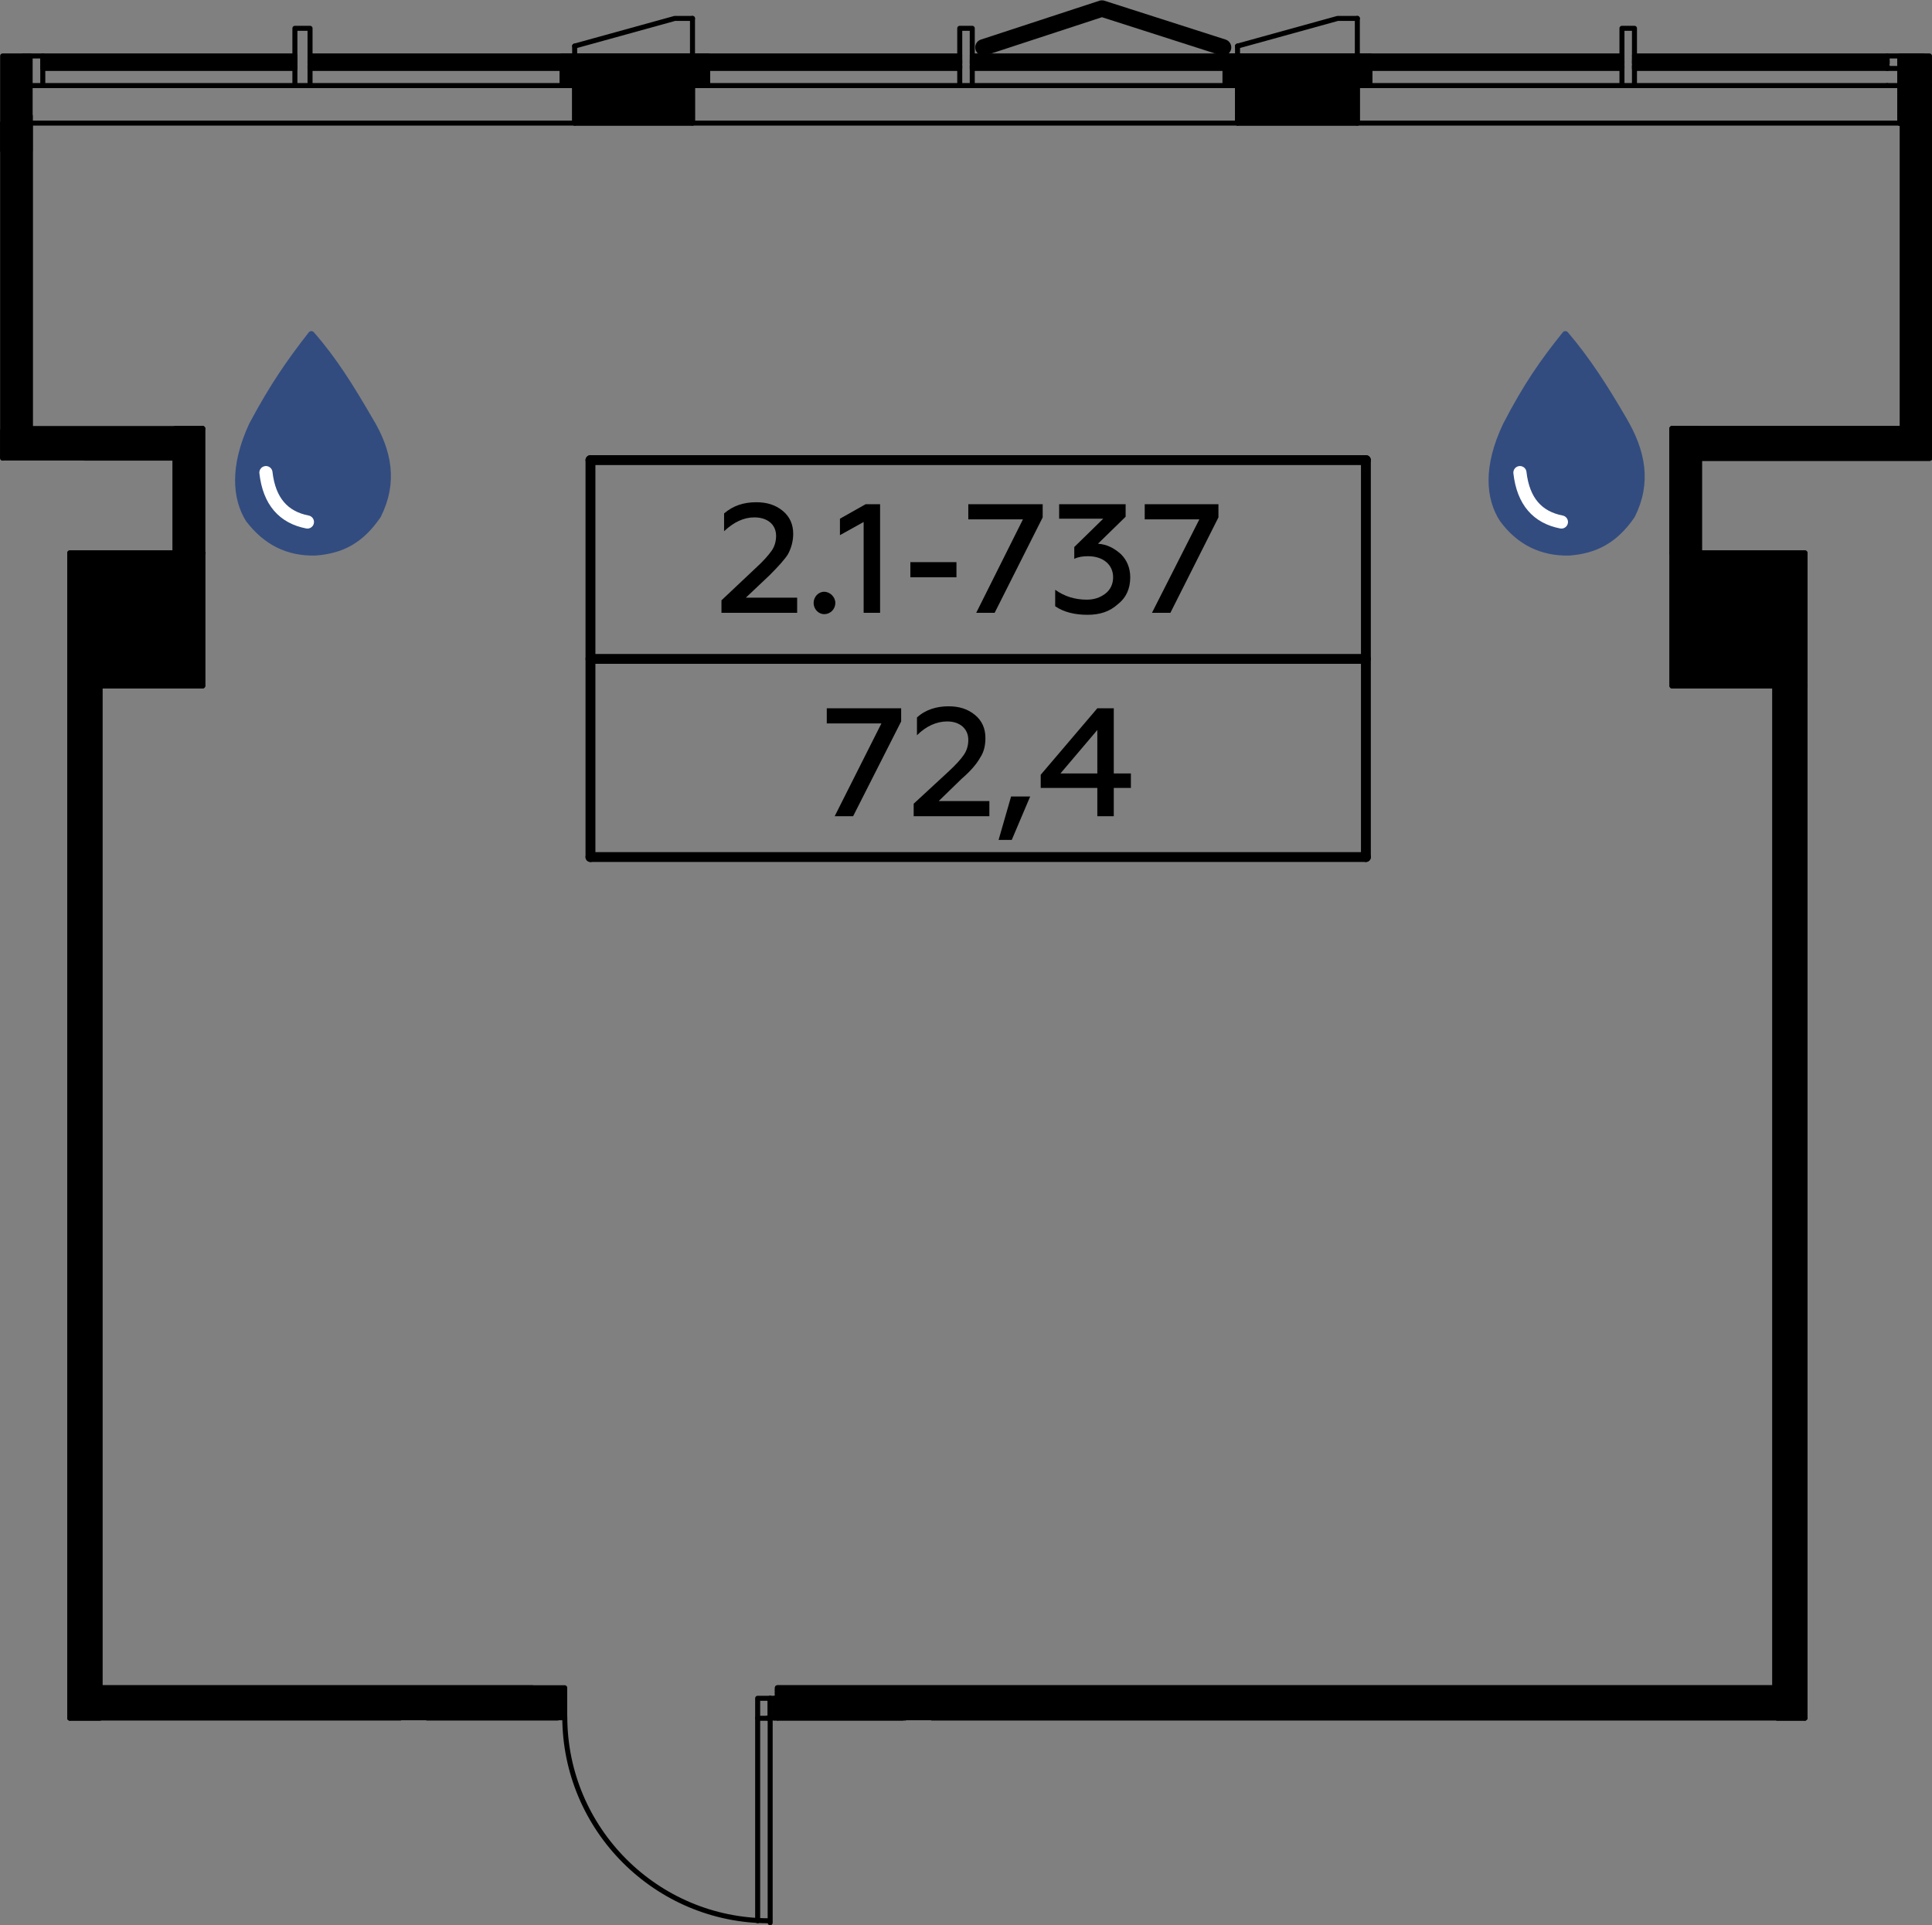 <?xml version="1.0" encoding="UTF-8"?>
<!DOCTYPE svg PUBLIC "-//W3C//DTD SVG 1.1//EN" "http://www.w3.org/Graphics/SVG/1.1/DTD/svg11.dtd">
<!-- Creator: CorelDRAW X8 -->
<svg xmlns="http://www.w3.org/2000/svg" xml:space="preserve" width="100%" height="100%" version="1.1" style="shape-rendering:geometricPrecision; text-rendering:geometricPrecision; image-rendering:optimizeQuality; fill-rule:evenodd; clip-rule:evenodd"
viewBox="0 0 2935 2925"
 xmlns:xlink="http://www.w3.org/1999/xlink">
 <rect x="0" y="0" width="2935" height="2925" fill="#808080" stroke="none"/>
 <defs>
  <style type="text/css">
   <![CDATA[
    .str7 {stroke:#010000;stroke-width:25;stroke-linecap:round;stroke-linejoin:round}
    .str4 {stroke:white;stroke-width:20;stroke-linecap:round;stroke-linejoin:round}
    .str6 {stroke:black;stroke-width:15;stroke-linecap:round;stroke-linejoin:round}
    .str5 {stroke:black;stroke-width:15;stroke-linecap:round;stroke-linejoin:round}
    .str3 {stroke:#324C80;stroke-width:10;stroke-linecap:round;stroke-linejoin:round}
    .str2 {stroke:black;stroke-width:7.62;stroke-linecap:round;stroke-linejoin:round}
    .str0 {stroke:black;stroke-width:7.62;stroke-linecap:round;stroke-linejoin:round}
    .str1 {stroke:black;stroke-width:7.62;stroke-linecap:round;stroke-linejoin:round}
    .fil2 {fill:none}
    .fil0 {fill:none;fill-rule:nonzero}
    .fil1 {fill:black}
    .fil5 {fill:black}
    .fil3 {fill:#324C80}
    .fil4 {fill:black;fill-rule:nonzero}
   ]]>
  </style>
 </defs>
 <g id="Слой_x0020_1">
  <g id="_765867368">
   <polyline class="fil0 str0" points="2742,1042 2742,840 2540,840 2540,1042 2742,1042 "/>
   <polyline class="fil0 str0" points="308,1042 308,840 106,840 106,1042 308,1042 "/>
   <line class="fil0 str0" x1="1177" y1="2580" x2="1177" y2= "2610" />
   <line class="fil0 str0" x1="1181" y1="2580" x2="1170" y2= "2580" />
   <path class="fil0 str0" d="M858 2608c0,171 139,310 310,310"/>
   <line class="fil0 str0" x1="1151" y1="2918" x2="1151" y2= "2610" />
   <line class="fil0 str0" x1="1166" y1="2610" x2="1181" y2= "2610" />
   <line class="fil0 str0" x1="1170" y1="2580" x2="1170" y2= "2921" />
   <polyline class="fil0 str0" points="2696,2564 1181,2564 1181,2610 1375,2610 "/>
   <line class="fil0 str0" x1="1416" y1="2610" x2="2742" y2= "2610" />
   <line class="fil0 str0" x1="809" y1="2564" x2="152" y2= "2564" />
   <line class="fil0 str0" x1="106" y1="2610" x2="608" y2= "2610" />
   <line class="fil0 str0" x1="152" y1="2564" x2="148" y2= "2564" />
   <line class="fil0 str0" x1="148" y1="2568" x2="809" y2= "2568" />
   <line class="fil0 str0" x1="1181" y1="2568" x2="2700" y2= "2568" />
   <line class="fil0 str0" x1="1181" y1="2606" x2="1378" y2= "2606" />
   <line class="fil0 str0" x1="649" y1="2606" x2="809" y2= "2606" />
   <line class="fil0 str0" x1="106" y1="2606" x2="611" y2= "2606" />
   <line class="fil0 str0" x1="1416" y1="2606" x2="2738" y2= "2606" />
   <line class="fil0 str0" x1="1181" y1="2602" x2="1382" y2= "2602" />
   <line class="fil0 str0" x1="1409" y1="2602" x2="2734" y2= "2602" />
   <line class="fil0 str0" x1="114" y1="2602" x2="615" y2= "2602" />
   <line class="fil0 str0" x1="642" y1="2602" x2="809" y2= "2602" />
   <line class="fil0 str0" x1="1181" y1="2572" x2="2704" y2= "2572" />
   <line class="fil0 str0" x1="144" y1="2572" x2="809" y2= "2572" />
   <line class="fil0 str0" x1="308" y1="840" x2="308" y2= "651" />
   <line class="fil0 str0" x1="266" y1="696" x2="266" y2= "840" />
   <line class="fil0 str0" x1="304" y1="654" x2="304" y2= "840" />
   <line class="fil0 str0" x1="270" y1="692" x2="270" y2= "840" />
   <line class="fil0 str0" x1="273" y1="689" x2="273" y2= "840" />
   <line class="fil0 str0" x1="266" y1="840" x2="308" y2= "840" />
   <line class="fil0 str0" x1="304" y1="658" x2="304" y2= "840" />
   <line class="fil0 str0" x1="308" y1="651" x2="46" y2= "651" />
   <line class="fil0 str0" x1="129" y1="696" x2="266" y2= "696" />
   <line class="fil0 str0" x1="42" y1="654" x2="304" y2= "654" />
   <line class="fil0 str0" x1="129" y1="692" x2="270" y2= "692" />
   <line class="fil0 str0" x1="129" y1="689" x2="273" y2= "689" />
   <line class="fil0 str0" x1="38" y1="658" x2="304" y2= "658" />
   <line class="fil0 str0" x1="2890" y1="651" x2="2540" y2= "651" />
   <line class="fil0 str0" x1="2582" y1="696" x2="2719" y2= "696" />
   <line class="fil0 str0" x1="2540" y1="654" x2="2894" y2= "654" />
   <line class="fil0 str0" x1="2578" y1="692" x2="2719" y2= "692" />
   <polyline class="fil0 str0" points="2719,696 2719,689 2575,689 "/>
   <line class="fil0 str0" x1="2544" y1="658" x2="2897" y2= "658" />
   <line class="fil0 str0" x1="2540" y1="651" x2="2540" y2= "840" />
   <line class="fil0 str0" x1="2582" y1="840" x2="2582" y2= "696" />
   <line class="fil0 str0" x1="2540" y1="840" x2="2540" y2= "654" />
   <line class="fil0 str0" x1="2578" y1="840" x2="2578" y2= "692" />
   <line class="fil0 str0" x1="2540" y1="840" x2="2582" y2= "840" />
   <line class="fil0 str0" x1="2575" y1="840" x2="2575" y2= "689" />
   <line class="fil0 str0" x1="2544" y1="840" x2="2544" y2= "658" />
   <line class="fil0 str0" x1="106" y1="1042" x2="106" y2= "2610" />
   <line class="fil0 str0" x1="152" y1="2564" x2="152" y2= "1042" />
   <line class="fil0 str0" x1="110" y1="2606" x2="110" y2= "1042" />
   <line class="fil0 str0" x1="148" y1="2564" x2="148" y2= "1042" />
   <line class="fil0 str0" x1="144" y1="2572" x2="144" y2= "1042" />
   <line class="fil0 str0" x1="114" y1="2602" x2="114" y2= "1042" />
   <line class="fil0 str0" x1="2696" y1="1042" x2="2696" y2= "2564" />
   <line class="fil0 str0" x1="2742" y1="2610" x2="2742" y2= "1042" />
   <line class="fil0 str0" x1="2700" y1="2568" x2="2700" y2= "1042" />
   <line class="fil0 str0" x1="2738" y1="2606" x2="2738" y2= "1042" />
   <line class="fil0 str0" x1="2734" y1="2602" x2="2734" y2= "1042" />
   <line class="fil0 str0" x1="2704" y1="2572" x2="2704" y2= "1042" />
   <polyline class="fil0 str0" points="873,130 873,187 1052,187 1052,130 "/>
   <polyline class="fil0 str0" points="1880,130 1880,187 2062,187 2062,130 "/>
   <line class="fil0 str0" x1="873" y1="187" x2="46" y2= "187" />
   <line class="fil0 str0" x1="1880" y1="187" x2="1052" y2= "187" />
   <line class="fil0 str0" x1="2890" y1="187" x2="2062" y2= "187" />
   <line class="fil0 str0" x1="4" y1="187" x2="4" y2= "696" />
   <polyline class="fil0 str0" points="46,651 46,187 4,187 "/>
   <line class="fil0 str0" x1="8" y1="692" x2="8" y2= "187" />
   <line class="fil0 str0" x1="42" y1="654" x2="42" y2= "187" />
   <line class="fil0 str0" x1="38" y1="658" x2="38" y2= "187" />
   <line class="fil0 str0" x1="11" y1="689" x2="11" y2= "187" />
   <line class="fil0 str0" x1="2890" y1="187" x2="2890" y2= "651" />
   <polyline class="fil0 str0" points="2932,696 2932,187 2890,187 "/>
   <line class="fil0 str0" x1="2894" y1="654" x2="2894" y2= "187" />
   <line class="fil0 str0" x1="2897" y1="658" x2="2897" y2= "187" />
   <polyline class="fil0 str0" points="2867,89 2483,89 2483,89 2867,89 2867,89 "/>
   <polyline class="fil0 str0" points="2867,96 2867,92 2483,92 2483,96 2867,96 "/>
   <polyline class="fil0 str0" points="2867,104 2867,100 2483,100 2483,104 2867,104 "/>
   <line class="fil0 str0" x1="2483" y1="85" x2="2867" y2= "85" />
   <line class="fil0 str0" x1="2867" y1="130" x2="2483" y2= "130" />
   <polyline class="fil0 str0" points="1861,89 1477,89 1477,89 1861,89 1861,89 "/>
   <polyline class="fil0 str0" points="1861,96 1861,92 1477,92 1477,96 1861,96 "/>
   <polyline class="fil0 str0" points="1861,104 1861,100 1477,100 1477,104 1861,104 "/>
   <line class="fil0 str0" x1="1477" y1="85" x2="1861" y2= "85" />
   <line class="fil0 str0" x1="1861" y1="130" x2="1477" y2= "130" />
   <line class="fil0 str0" x1="2062" y1="28" x2="2062" y2= "96" />
   <polyline class="fil0 str0" points="2062,130 2081,130 2081,85 "/>
   <polyline class="fil0 str0" points="2062,28 2032,28 1880,70 "/>
   <polyline class="fil0 str0" points="2081,85 1861,85 1861,130 1880,130 "/>
   <line class="fil0 str0" x1="1880" y1="96" x2="1880" y2= "70" />
   <polyline class="fil0 str0" points="854,89 471,89 471,89 854,89 854,89 "/>
   <polyline class="fil0 str0" points="854,96 854,92 471,92 471,96 854,96 "/>
   <polyline class="fil0 str0" points="854,104 854,100 471,100 471,104 854,104 "/>
   <line class="fil0 str0" x1="471" y1="85" x2="854" y2= "85" />
   <line class="fil0 str0" x1="854" y1="130" x2="471" y2= "130" />
   <line class="fil0 str0" x1="1052" y1="28" x2="1052" y2= "96" />
   <polyline class="fil0 str0" points="1052,130 1075,130 1075,85 "/>
   <polyline class="fil0 str0" points="1052,28 1025,28 873,70 "/>
   <polyline class="fil0 str0" points="1075,85 854,85 854,130 873,130 "/>
   <line class="fil0 str0" x1="873" y1="96" x2="873" y2= "70" />
   <polyline class="fil0 str0" points="46,130 65,130 65,85 "/>
   <polyline class="fil0 str0" points="2464,89 2081,89 2081,89 2464,89 2464,89 "/>
   <polyline class="fil0 str0" points="2464,96 2464,92 2081,92 2081,96 2464,96 "/>
   <polyline class="fil0 str0" points="2464,104 2464,100 2081,100 2081,104 2464,104 "/>
   <line class="fil0 str0" x1="2081" y1="85" x2="2464" y2= "85" />
   <line class="fil0 str0" x1="2464" y1="130" x2="2081" y2= "130" />
   <polyline class="fil0 str0" points="2483,43 2464,43 2464,130 2483,130 2483,43 "/>
   <polyline class="fil0 str0" points="1458,89 1075,89 1075,89 1458,89 1458,89 "/>
   <polyline class="fil0 str0" points="1458,96 1458,92 1075,92 1075,96 1458,96 "/>
   <polyline class="fil0 str0" points="1458,104 1458,100 1075,100 1075,104 1458,104 "/>
   <line class="fil0 str0" x1="1075" y1="85" x2="1458" y2= "85" />
   <line class="fil0 str0" x1="1458" y1="130" x2="1075" y2= "130" />
   <polyline class="fil0 str0" points="1477,43 1458,43 1458,130 1477,130 1477,43 "/>
   <polyline class="fil0 str0" points="448,89 65,89 65,89 448,89 448,89 "/>
   <polyline class="fil0 str0" points="448,96 448,92 65,92 65,96 448,96 "/>
   <polyline class="fil0 str0" points="448,104 448,100 65,100 65,104 448,104 "/>
   <line class="fil0 str0" x1="65" y1="85" x2="448" y2= "85" />
   <line class="fil0 str0" x1="448" y1="130" x2="65" y2= "130" />
   <polyline class="fil0 str0" points="471,43 448,43 448,130 471,130 471,43 "/>
   <polyline class="fil0 str0" points="1371,2610 1371,2610 1181,2610 1181,2610 1371,2610 "/>
   <polyline class="fil0 str0" points="809,2610 649,2610 649,2610 847,2610 847,2610 "/>
   <polygon class="fil1 str1" points="2704,1042 2734,1042 2738,1042 2742,1042 2742,840 2738,840 2734,840 2719,840 2582,840 2578,840 2575,840 2544,840 2540,840 2540,1042 2696,1042 2700,1042 "/>
   <polygon class="fil1 str1" points="308,1042 308,840 304,840 273,840 270,840 266,840 129,840 114,840 110,840 106,840 106,1042 110,1042 114,1042 144,1042 148,1042 152,1042 "/>
   <polygon class="fil1 str1" points="873,130 873,187 1052,187 1052,130 1075,130 1075,104 1075,100 1075,96 1075,92 1075,89 1075,85 1052,85 873,85 854,85 854,89 854,92 854,96 854,100 854,104 854,130 "/>
   <polygon class="fil1 str1" points="1861,104 1861,130 1880,130 1880,187 2062,187 2062,130 2081,130 2081,104 2081,100 2081,96 2081,92 2081,89 2081,85 2062,85 1880,85 1861,85 1861,89 1861,92 1861,96 1861,100 "/>
   <rect class="fil1 str2" x="1181" y="2564" width="1556.88" height="45.57"/>
   <rect class="fil1 str2" x="2700" y="1042" width="41.78" height="1568.29"/>
   <rect class="fil1 str2" x="2540" y="651" width="39.87" height="189.87"/>
   <rect class="fil1 str2" x="2540" y="651" width="391.12" height="45.57"/>
   <rect class="fil1 str2" x="2890" y="187" width="41.77" height="508.84"/>
   <rect class="fil1 str2" x="8" y="176" width="37.97" height="516.59"/>
   <rect class="fil1 str2" x="4" y="654" width="265.81" height="41.78"/>
   <rect class="fil1 str2" x="266" y="651" width="41.77" height="189.87"/>
   <rect class="fil1 str2" x="106" y="1042" width="45.57" height="1568.29"/>
   <rect class="fil1 str2" x="106" y="2564" width="751.87" height="45.57"/>
   <rect class="fil2 str2" x="1151" y="2580" width="18.99" height="30.38"/>
   <g>
    <path class="fil3 str3" d="M2378 508c34,40 60,81 88,129 29,49 38,96 13,146 -26,38 -56,53 -95,56 -42,1 -76,-16 -101,-50 -21,-32 -25,-80 5,-143 31,-60 57,-97 90,-138z"/>
    <path class="fil2 str4" d="M2309 718c5,44 27,68 63,75"/>
   </g>
   <g>
    <path class="fil3 str3" d="M473 508c35,40 60,81 88,129 30,49 38,96 13,146 -26,38 -55,53 -95,56 -42,1 -75,-16 -101,-50 -20,-32 -24,-80 5,-143 32,-60 58,-97 90,-138z"/>
    <path class="fil2 str4" d="M404 718c5,44 27,68 63,75"/>
   </g>
   <g>
    <path class="fil4" d="M1211 931l0 -23 -78 0 36 -34c13,-13 23,-24 28,-32 5,-9 8,-20 8,-31 0,-14 -5,-26 -16,-35 -11,-9 -24,-13 -40,-13 -19,0 -35,5 -49,17l0 27c15,-14 30,-21 46,-21 20,0 33,11 33,28 0,8 -2,16 -7,23 -5,7 -13,16 -24,26l-52 49 0 19 115 0z"/>
    <path id="1" class="fil4" d="M1252 933c10,0 17,-8 17,-17 0,-9 -8,-17 -17,-17 -9,0 -16,8 -16,17 0,9 7,17 16,17z"/>
    <polygon id="2" class="fil4" points="1337,931 1337,766 1315,766 1276,788 1276,813 1312,793 1312,931 "/>
    <polygon id="3" class="fil4" points="1453,877 1453,854 1383,854 1383,877 "/>
    <polygon id="4" class="fil4" points="1511,931 1584,786 1584,766 1471,766 1471,789 1554,789 1483,931 "/>
    <path id="5" class="fil4" d="M1652 934c19,0 34,-5 46,-16 13,-10 19,-24 19,-41 0,-14 -5,-26 -14,-35 -10,-9 -21,-15 -35,-16l42 -41 0 -19 -101 0 0 22 67 0 -44 43 0 18c6,-3 13,-4 21,-4 23,0 38,13 38,32 0,10 -4,19 -12,25 -8,6 -17,9 -28,9 -18,0 -34,-5 -48,-15l0 25c13,9 30,13 49,13z"/>
    <polygon id="6" class="fil4" points="1778,931 1851,786 1851,766 1739,766 1739,789 1822,789 1750,931 "/>
    <line class="fil2 str5" x1="897" y1="1001" x2="2075" y2= "1001" />
    <polygon class="fil4" points="1296,1240 1369,1096 1369,1076 1256,1076 1256,1099 1339,1099 1268,1240 "/>
    <path id="1" class="fil4" d="M1503 1240l0 -23 -77 0 35 -34c14,-12 23,-23 28,-32 6,-9 8,-19 8,-30 0,-14 -5,-26 -16,-35 -11,-9 -24,-13 -40,-13 -18,0 -35,5 -48,17l0 27c14,-14 30,-21 46,-21 19,0 32,11 32,28 0,8 -2,16 -7,23 -4,6 -12,15 -24,26l-52 48 0 19 115 0z"/>
    <polygon id="2" class="fil4" points="1537,1276 1565,1210 1536,1210 1517,1276 "/>
    <path id="3" class="fil4" d="M1692 1240l0 -43 26 0 0 -22 -26 0 0 -99 -25 0 -86 101 0 20 86 0 0 43 25 0zm-25 -131l0 66 -56 0 56 -66z"/>
    <line class="fil2 str6" x1="897" y1="1302" x2="897" y2= "699" />
    <line class="fil2 str6" x1="2075" y1="1302" x2="2075" y2= "699" />
    <line class="fil2 str6" x1="897" y1="699" x2="2075" y2= "699" />
    <line class="fil2 str6" x1="897" y1="1302" x2="2075" y2= "1302" />
   </g>
   <polyline class="fil0 str7" points="1494,72 1674,13 1858,72 "/>
   <rect class="fil5 str1" x="4" y="85" width="41.77" height="144"/>
   <line class="fil2 str1" x1="65" y1="85" x2="35" y2= "85" />
   <rect class="fil5 str1" x="2886" y="85" width="45.17" height="102.53"/>
   <line class="fil2 str1" x1="2867" y1="85" x2="2922" y2= "85" />
   <line class="fil2 str1" x1="2867" y1="130" x2="2932" y2= "130" />
   <line class="fil2 str1" x1="2867" y1="104" x2="2932" y2= "104" />
  </g>
 </g>
</svg>
